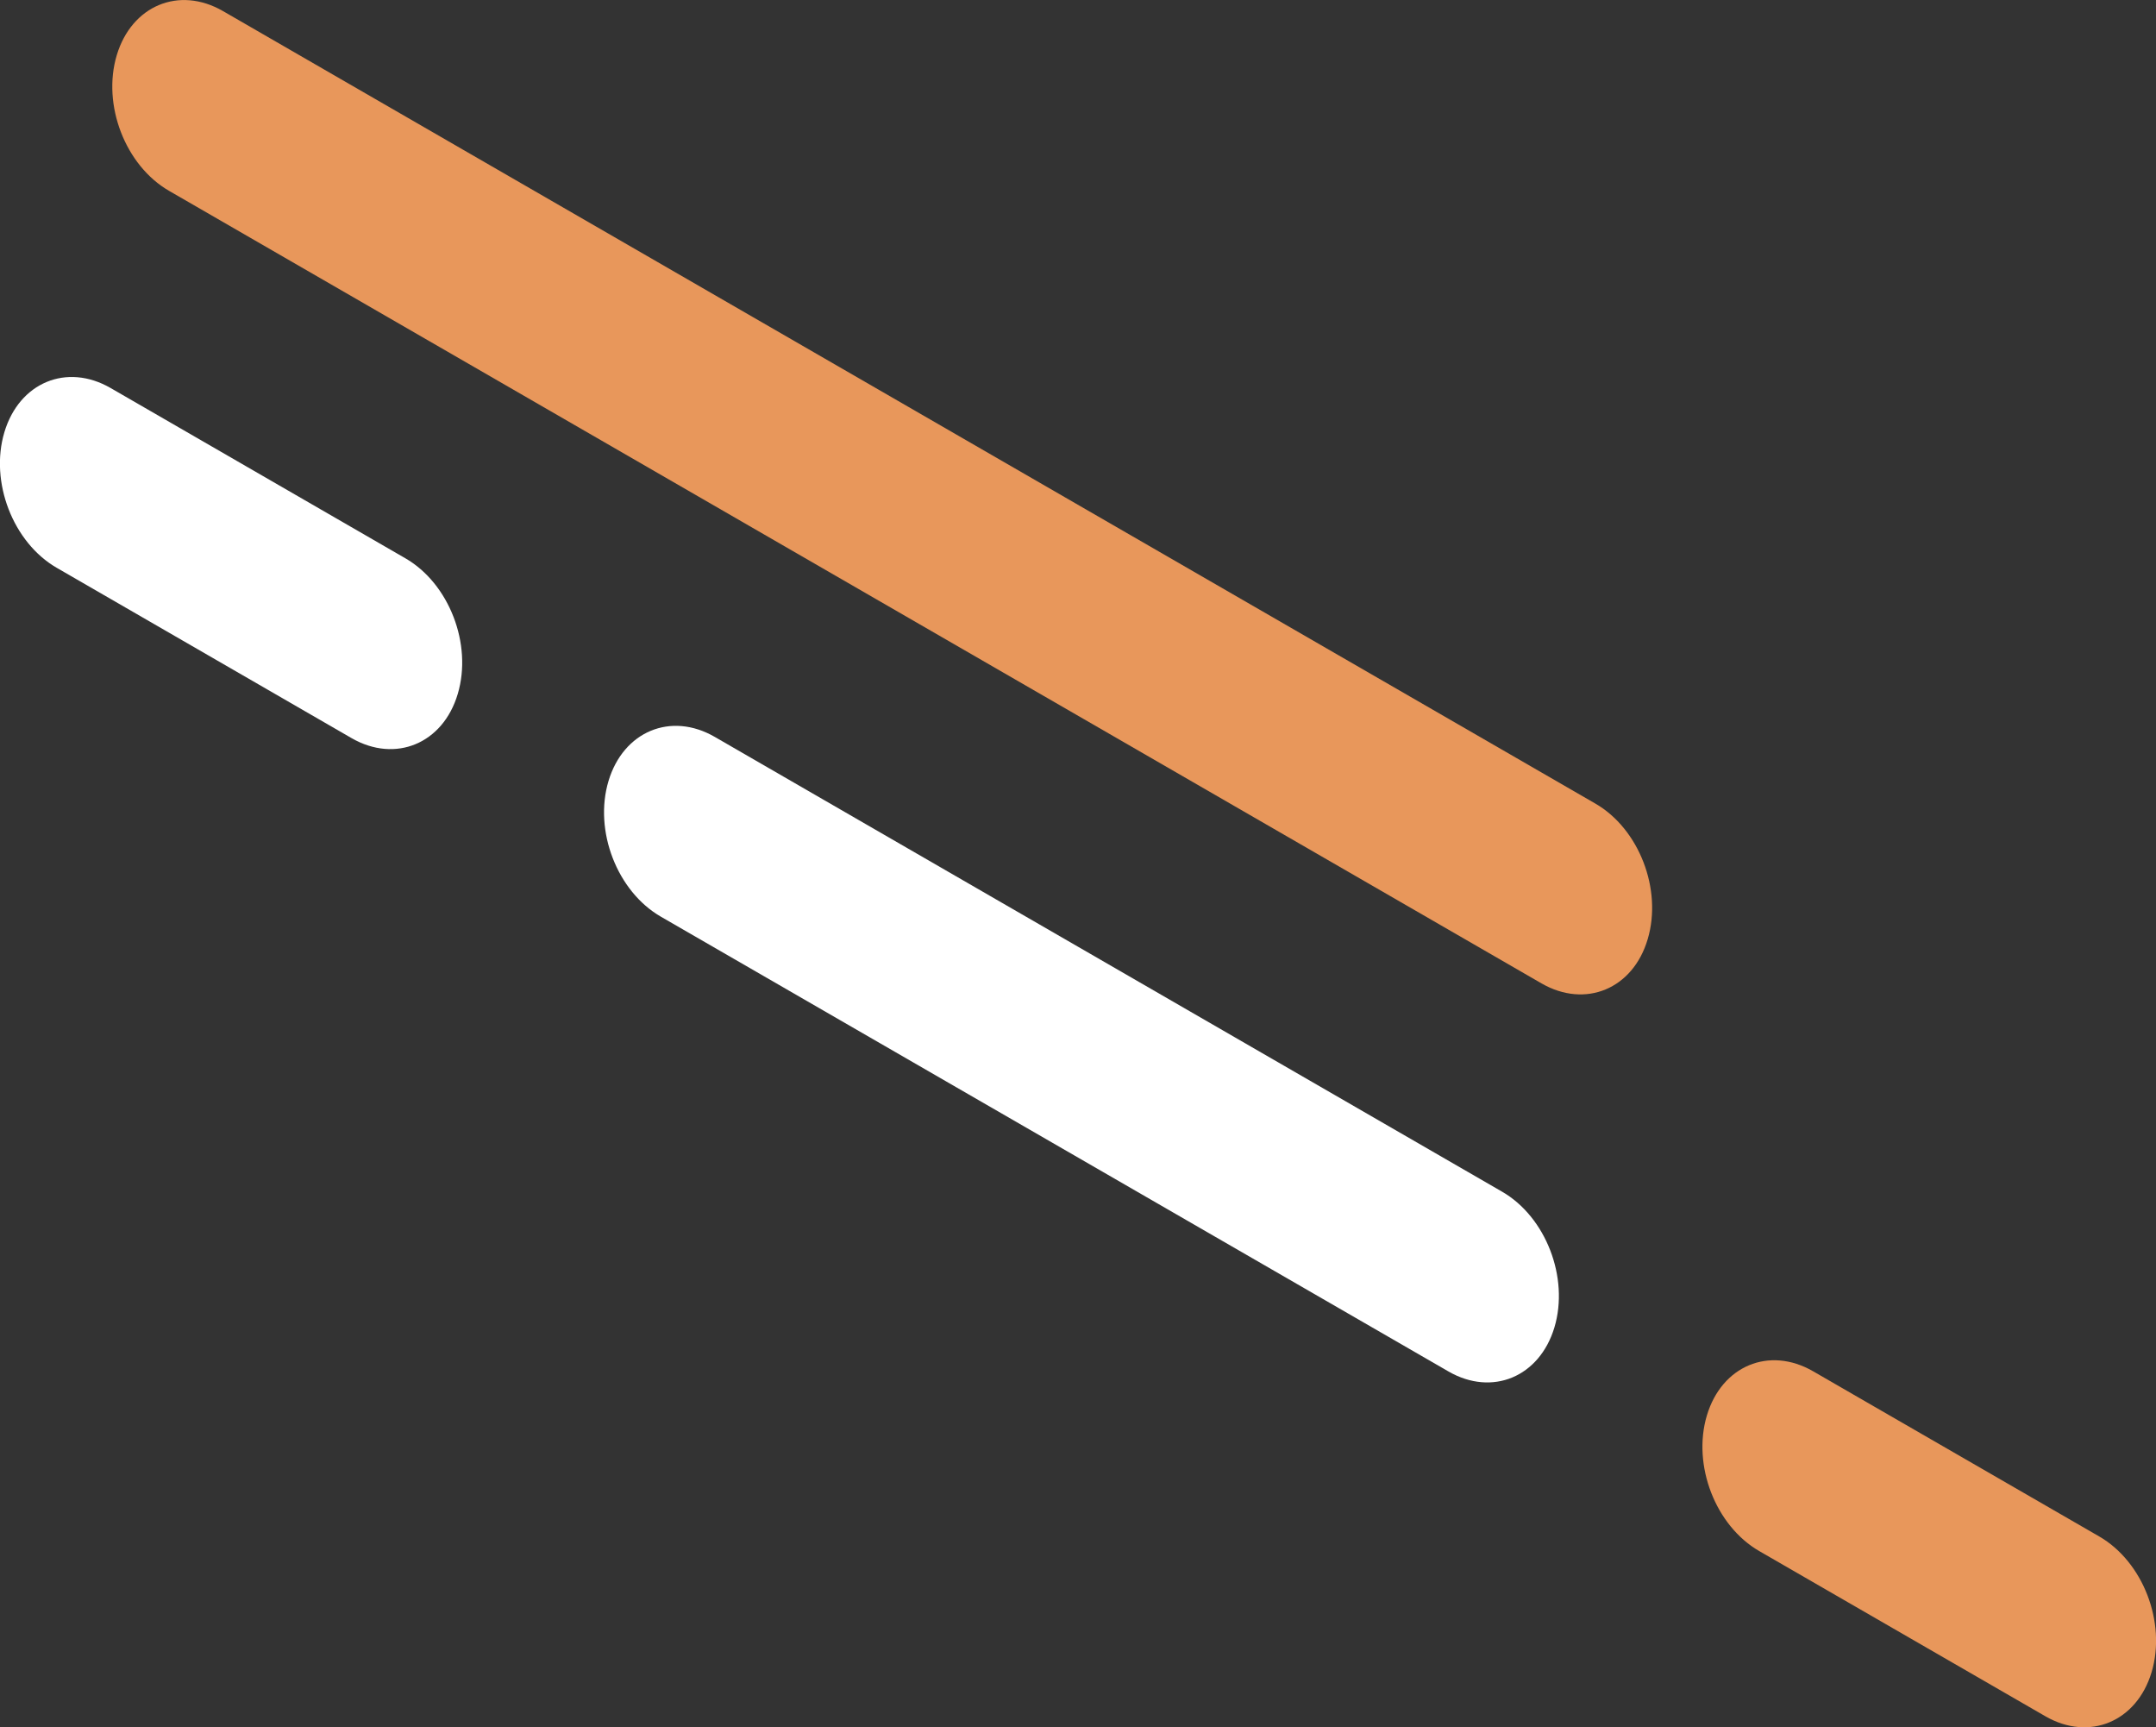 <?xml version="1.0" encoding="utf-8"?>
<!-- Generator: Adobe Illustrator 24.3.0, SVG Export Plug-In . SVG Version: 6.00 Build 0)  -->
<svg version="1.1" id="Layer_1" xmlns="http://www.w3.org/2000/svg" xmlns:xlink="http://www.w3.org/1999/xlink" x="0px" y="0px"
	 viewBox="0 0 127.41 102.05" style="enable-background:new 0 0 127.41 102.05;" xml:space="preserve">
<rect x="0" y="0" width="127.41" height="102.05" fill="#333333" stroke="none"/>
<style type="text/css">
	.st0{fill:#FFFFFF;}
	.st1{fill:#E8975B;}
</style>
<path class="st0" d="M20.78,43.61L3.36,33.55c-2.59-1.49-3.98-5.08-3.1-8.02l0,0c0.88-2.93,3.68-4.1,6.27-2.61l17.42,10.06
	c2.59,1.49,3.98,5.08,3.1,8.02h0C26.18,43.93,23.37,45.1,20.78,43.61z"/>
<path class="st0" d="M150.31,222.92l-16.91-9.76c-2.59-1.49-3.98-5.08-3.1-8.02l0,0c0.88-2.93,3.68-4.1,6.27-2.61l16.91,9.76
	c2.59,1.49,3.98,5.08,3.1,8.02l0,0C155.71,223.25,152.9,224.42,150.31,222.92z"/>
<path class="st0" d="M85.59,81.02L39.06,54.16c-2.59-1.49-3.98-5.08-3.1-8.02l0,0c0.88-2.93,3.68-4.1,6.27-2.61l46.53,26.87
	c2.59,1.49,3.98,5.08,3.1,8.02l0,0C90.98,81.35,88.18,82.52,85.59,81.02z"/>
<path class="st1" d="M91.1,58.1l-81.1-46.82c-2.59-1.49-3.98-5.08-3.1-8.02l0,0c0.88-2.93,3.68-4.1,6.27-2.61l81.1,46.82
	c2.59,1.49,3.98,5.08,3.1,8.02l0,0C96.5,58.43,93.69,59.59,91.1,58.1z"/>
<path class="st1" d="M120.88,101.4l-16.91-9.76c-2.59-1.49-3.98-5.08-3.1-8.02l0,0c0.88-2.93,3.68-4.1,6.27-2.61l16.91,9.76
	c2.59,1.49,3.98,5.08,3.1,8.02l0,0C126.27,101.72,123.47,102.89,120.88,101.4z"/>
</svg>
